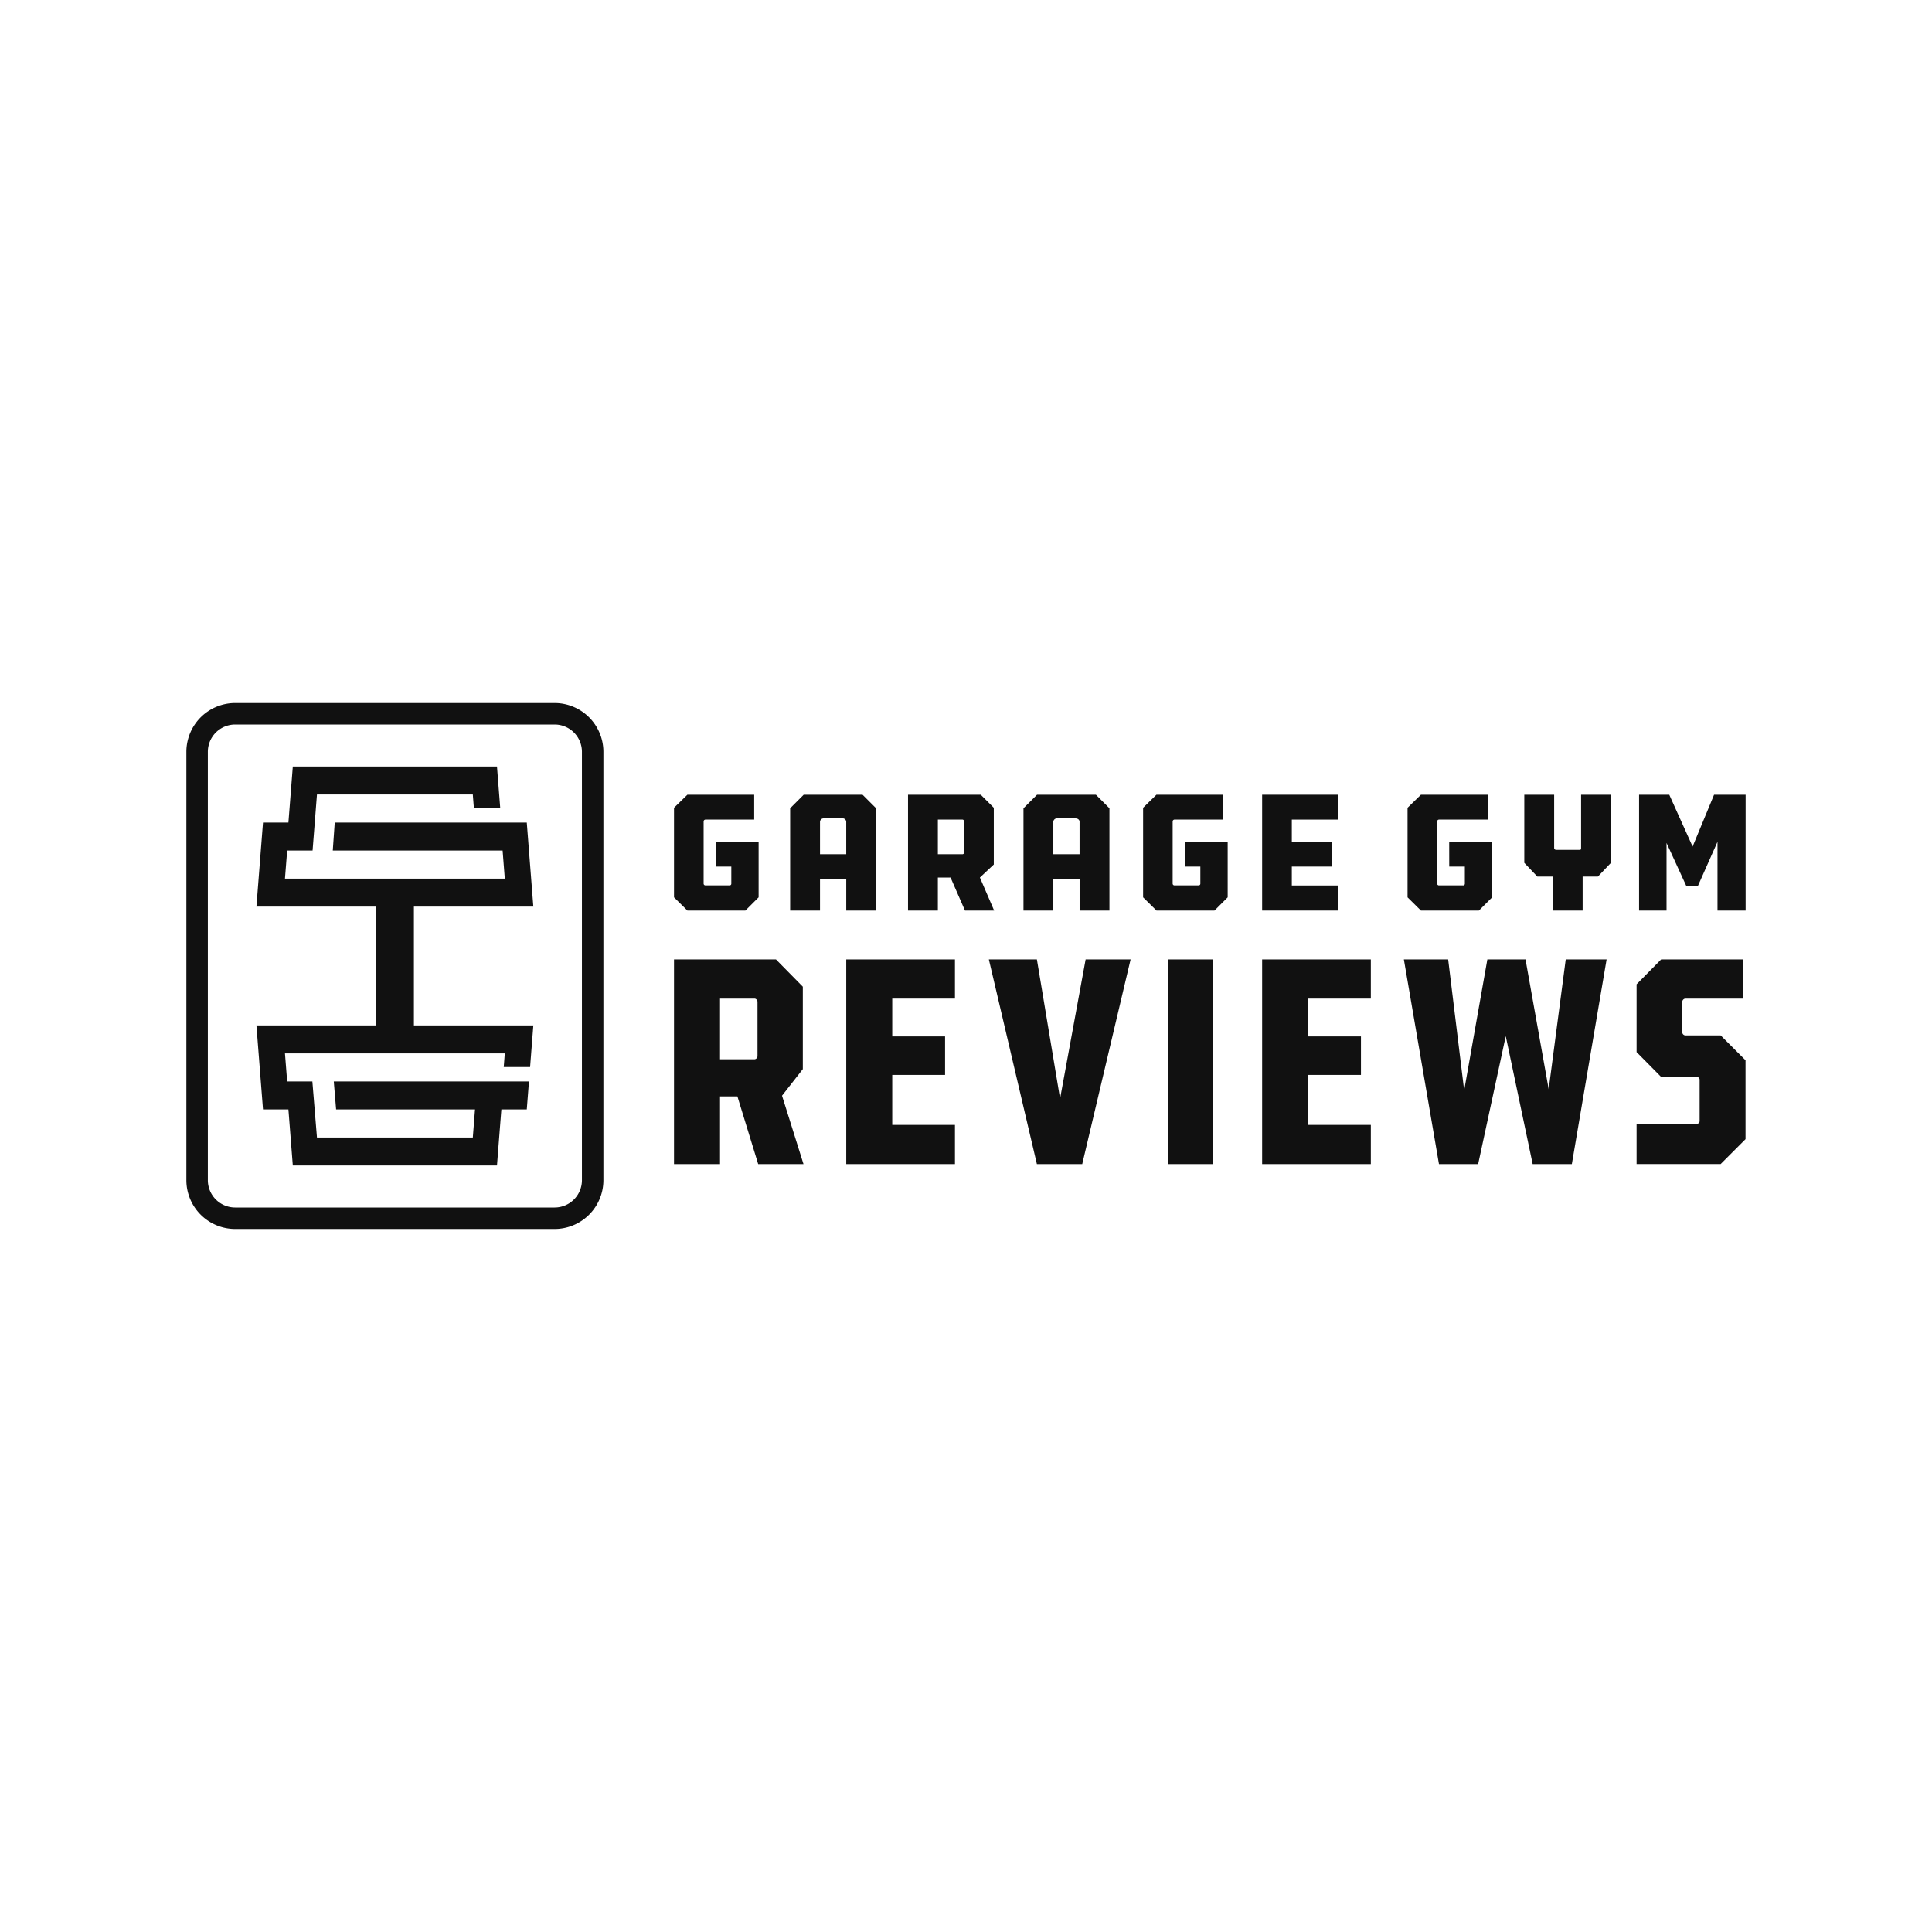 <svg id="Layer_1" data-name="Layer 1" xmlns="http://www.w3.org/2000/svg" viewBox="0 0 1080 1080"><defs><style>.cls-1{fill:#111;}</style></defs><path class="cls-1" d="M310.05,687H131.45a27.29,27.29,0,0,1-27.26-27.26V420.24A27.29,27.29,0,0,1,131.45,393h178.6a27.29,27.29,0,0,1,27.26,27.26V659.76A27.29,27.29,0,0,1,310.05,687ZM131.45,405a15.28,15.28,0,0,0-15.26,15.26V659.76A15.28,15.28,0,0,0,131.45,675h178.6a15.28,15.28,0,0,0,15.26-15.26V420.24A15.28,15.28,0,0,0,310.05,405Z"/><path class="cls-1" d="M662.27,484.41H671v9.53a.94.94,0,0,1-1,1H656.52a1,1,0,0,1-1-1V459.22a1.05,1.05,0,0,1,1-1.06h27.27v-13.9H646.45L639,451.55v50.06l7.48,7.39h32.42l7.38-7.39V470.69h-24Z"/><path class="cls-1" d="M400.09,484.41h8.72v9.53a.94.94,0,0,1-1.05,1H394.33a1,1,0,0,1-1-1V459.22a1.05,1.05,0,0,1,1-1.06H421.6v-13.9H384.26l-7.48,7.29v50.06l7.48,7.39h32.42l7.39-7.39V470.69h-24Z"/><path class="cls-1" d="M810.13,484.41h8.73v9.53a.94.94,0,0,1-1.06,1H804.38a1,1,0,0,1-1-1V459.22a1.05,1.05,0,0,1,1-1.06h27.26v-13.9H794.31l-7.48,7.29v50.06l7.48,7.39h32.41l7.39-7.39V470.69h-24Z"/><path class="cls-1" d="M473.06,509h16.69V451.83l-7.58-7.57h-32.9l-7.57,7.57V509h16.69V491.51h14.67Zm-14.67-31.5V459.41a2,2,0,0,1,2-1.92h10.36a2,2,0,0,1,2.3,1.92V477.5Z"/><path class="cls-1" d="M588.82,491.51H603.5V509h16.68V451.83l-7.57-7.57h-32.9l-7.58,7.57V509h16.69Zm0-32.1a2,2,0,0,1,2-1.92h10.35c1.35,0,2.31.77,2.31,1.92V477.5H588.82Z"/><path class="cls-1" d="M547.77,490.54l7.77-7.28V451.55l-7.29-7.29H507.59V509h16.68V490.54h7.1L539.43,509h16.3ZM539,476.64a1,1,0,0,1-.86.86H524.27V458.16h13.82a1,1,0,0,1,.86,1Z"/><polygon class="cls-1" points="747.84 494.99 722.13 494.99 722.13 484.41 744.39 484.41 744.39 470.6 722.13 470.6 722.13 458.16 747.84 458.16 747.84 444.26 705.54 444.26 705.54 509 747.84 509 747.84 494.99"/><path class="cls-1" d="M883.84,474.09c0,.47-.1,1-.67,1H869.83a1.12,1.12,0,0,1-1.05-1V444.26H852.09v38.07l7.29,7.68H868v19H884.7V490h8.54l7.29-7.68V444.26H883.84Z"/><polygon class="cls-1" points="958.17 444.26 946.18 473.24 933.13 444.26 916.25 444.26 916.25 509 931.6 509 931.6 471.21 942.63 495.22 949.15 495.22 960.09 470.57 960.09 509 975.81 509 975.81 444.26 958.17 444.26"/><path class="cls-1" d="M448.78,597.64V551.56l-15-15.24h-57V650.73H402.5V612.88h9.71l11.62,37.85h25.33l-12-38.23Zm-25.33-7.23a1.83,1.83,0,0,1-1.52,1.71H402.5v-33.9h19.43a1.88,1.88,0,0,1,1.52,1.91Z"/><polygon class="cls-1" points="473.06 650.73 533.82 650.73 533.82 628.83 498.77 628.83 498.77 600.88 528.3 600.88 528.3 579.36 498.77 579.36 498.77 558.22 533.82 558.22 533.82 536.32 473.06 536.32 473.06 650.73"/><polygon class="cls-1" points="592.59 614.12 579.63 536.32 552.78 536.32 579.63 650.73 604.97 650.73 632.01 536.32 606.87 536.32 592.59 614.12"/><rect class="cls-1" x="653.15" y="536.32" width="24.95" height="114.41"/><polygon class="cls-1" points="705.54 650.73 766.3 650.73 766.3 628.83 731.26 628.83 731.26 600.88 760.78 600.88 760.78 579.36 731.26 579.36 731.26 558.22 766.3 558.22 766.3 536.32 705.54 536.32 705.54 650.73"/><polygon class="cls-1" points="865.72 608.86 852.77 536.32 831.44 536.32 818.48 609.54 809.53 536.32 784.77 536.32 804.39 650.73 826.29 650.73 841.72 579.2 856.77 650.73 878.67 650.73 898.1 536.32 875.25 536.32 865.72 608.86"/><path class="cls-1" d="M942.1,578.79a1.85,1.85,0,0,1-1.71-1.72V560.32a1.94,1.94,0,0,1,1.71-2.1h32.19v-21.9H928.58l-13.72,13.9v37.9L928.58,602h19.81a1.6,1.6,0,0,1,1.71,1.72v22.8a1.59,1.59,0,0,1-1.71,1.71H914.86v22.48h47l13.9-13.91V592.69l-13.9-13.9Z"/><polygon class="cls-1" points="231.38 539.53 231.38 528.27 231.38 506.78 298.14 506.78 294.48 459.83 187.12 459.83 186.03 475.46 280.97 475.46 282.19 491.15 159.3 491.15 160.53 475.46 174.74 475.46 177.19 444.13 264.31 444.13 264.91 451.77 279.64 451.77 277.82 428.5 163.68 428.5 161.23 459.82 147.02 459.83 143.35 506.78 210.12 506.78 210.12 528.27 210.12 539.53 210.12 573.22 143.35 573.22 147.02 620.17 161.23 620.17 163.68 651.5 277.82 651.5 280.27 620.17 294.48 620.17 295.7 604.54 186.59 604.54 187.89 620.17 265.54 620.17 264.31 635.87 177.19 635.87 174.62 604.54 160.53 604.54 159.3 588.85 282.19 588.85 281.6 596.48 296.33 596.48 298.14 573.22 231.38 573.22 231.38 539.53"/></svg>